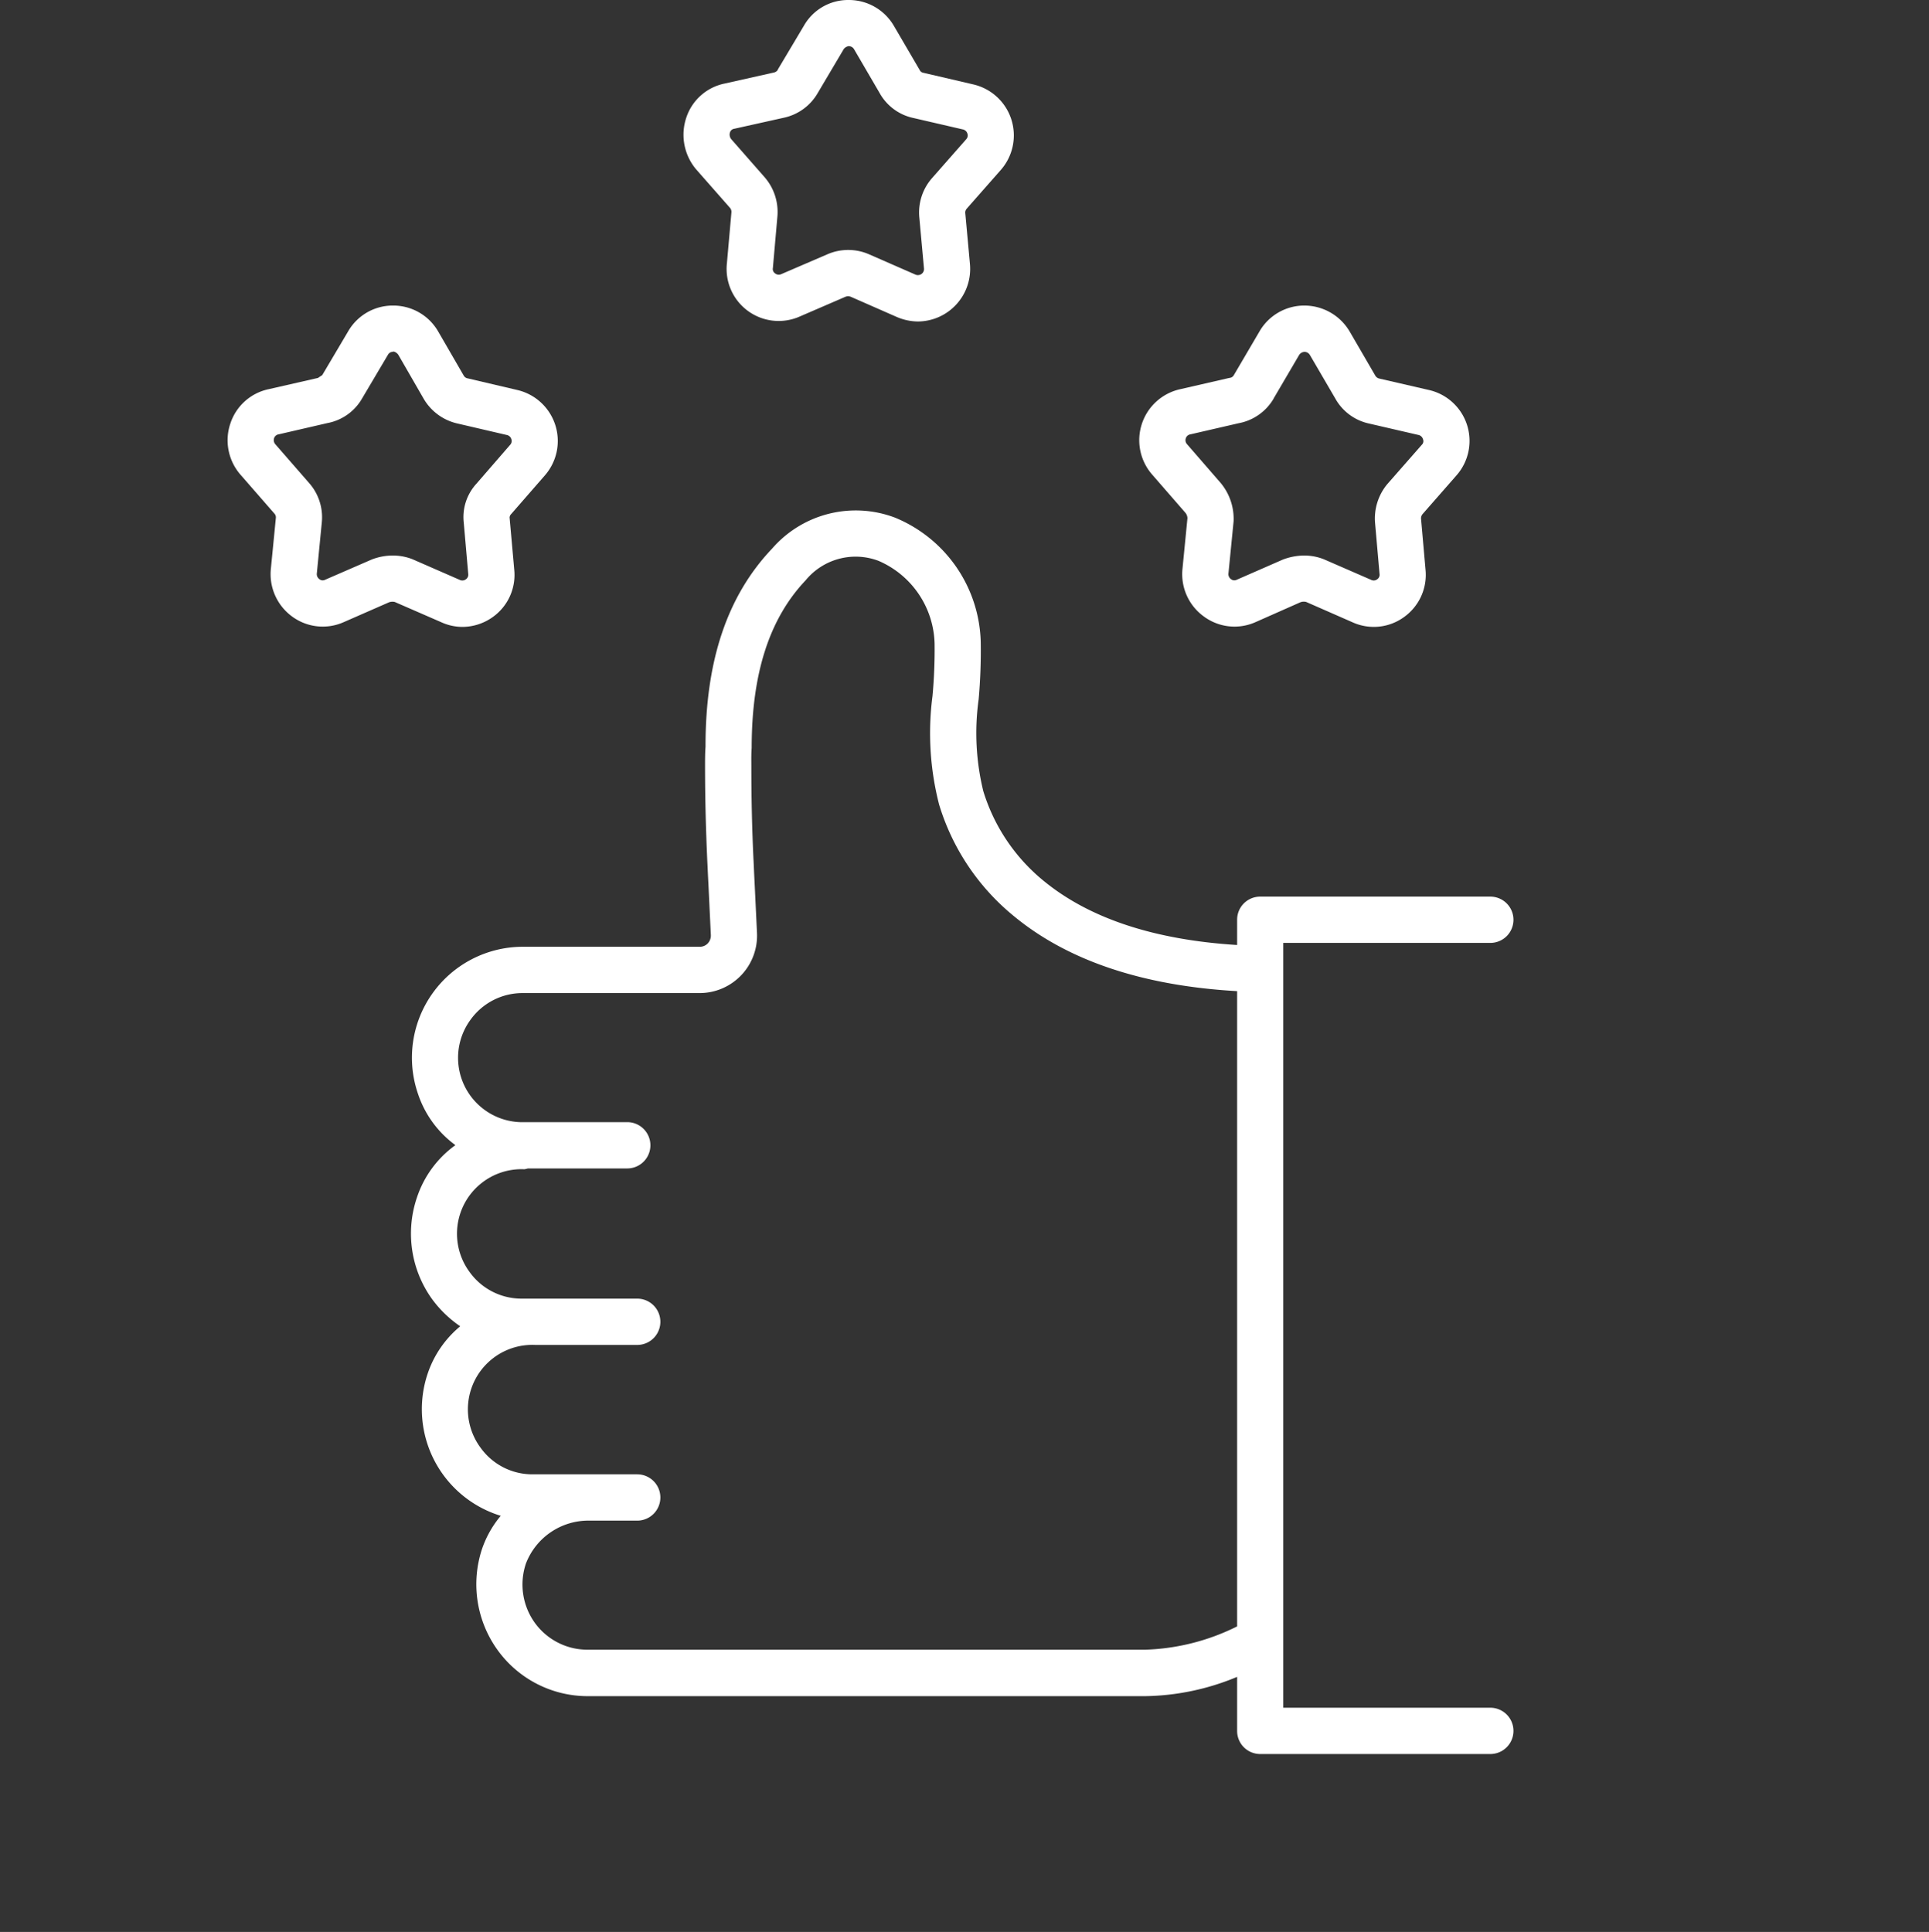 <svg id="icn_value03.svg" xmlns="http://www.w3.org/2000/svg" width="120" height="120.19" viewBox="0 0 120 120.19">
  <rect x="0" y="0" width="120" height="120.19" fill="#333333" stroke="none"/>
  <defs>
    <style>
      .cls-1 {
        fill: #fff6c9;
        fill-opacity: 0;
      }

      .cls-2 {
        fill: #fff;
        fill-rule: evenodd;
      }
    </style>
  </defs>
  <rect id="長方形_1418" data-name="長方形 1418" class="cls-1" y="0.19" width="120" height="120"/>
  <path id="シェイプ_1322" data-name="シェイプ 1322" class="cls-2" d="M1428.71,5508.47h-12.88v47.58h12.88a1.44,1.44,0,0,1,0,2.88H1414.4a1.434,1.434,0,0,1-1.44-1.44v-3.36a15.38,15.38,0,0,1-5.72,1.2h-34.71a6.912,6.912,0,0,1-5.57-2.86,6.993,6.993,0,0,1-.97-6.31,6.482,6.482,0,0,1,1.16-2.05,6.938,6.938,0,0,1-4.54-8.86,6.518,6.518,0,0,1,2.02-2.93,7.19,7.19,0,0,1-1.75-1.69,6.977,6.977,0,0,1-.95-6.3,6.551,6.551,0,0,1,2.4-3.28,6.484,6.484,0,0,1-2.34-3.23,6.9,6.9,0,0,1,6.5-9.11h11.04a0.688,0.688,0,0,0,.5-0.21,0.712,0.712,0,0,0,.19-0.53l-0.15-3.16c-0.04-.74-0.06-1.28-0.07-1.42-0.09-2-.14-3.95-0.14-5.92,0-.4,0-0.81.03-1.21-0.01-5.33,1.35-9.39,4.15-12.33a6.889,6.889,0,0,1,7.63-1.92,8.6,8.6,0,0,1,5.34,7.75,33.932,33.932,0,0,1-.13,3.56,15.235,15.235,0,0,0,.29,5.71,11.567,11.567,0,0,0,3.73,5.56c2.86,2.36,6.92,3.69,12.06,4.01v-1.57a1.434,1.434,0,0,1,1.44-1.44h14.31A1.44,1.44,0,1,1,1428.71,5508.47Zm-29.63-1.66a14.315,14.315,0,0,1-4.66-6.95,17.845,17.845,0,0,1-.41-6.75,31.643,31.643,0,0,0,.13-3.25,5.763,5.763,0,0,0-3.49-5.16,4.019,4.019,0,0,0-4.53,1.21c-2.26,2.38-3.36,5.8-3.36,10.43-0.03.43-.02,0.78-0.02,1.13,0,1.93.04,3.83,0.13,5.75,0.01,0.12.03,0.68,0.07,1.46l0.15,3.14a3.574,3.574,0,0,1-3.56,3.77h-11.04a3.981,3.981,0,0,0-3.22,1.66,4.006,4.006,0,0,0,3.39,6.37h6.36a1.44,1.44,0,0,1,0,2.88h-6.18a1.742,1.742,0,0,1-.22.05,4.015,4.015,0,0,0-3.41,6.39,3.976,3.976,0,0,0,3.21,1.66h7.22a1.44,1.44,0,1,1,0,2.88h-6.34a4.01,4.01,0,0,0-3.4,6.4,3.962,3.962,0,0,0,3.2,1.65h6.54a1.44,1.44,0,1,1,0,2.88h-2.93a4.167,4.167,0,0,0-3.99,2.66,4.077,4.077,0,0,0,.56,3.71,4.036,4.036,0,0,0,3.25,1.66h34.71a13.731,13.731,0,0,0,5.72-1.45v-39.52C1407.13,5511.14,1402.45,5509.59,1399.08,5506.81Zm25.41-25.01a0.419,0.419,0,0,0-.09.27l0.28,3.18a3.226,3.226,0,0,1-1.34,2.95,3.2,3.2,0,0,1-3.23.31l-2.85-1.25a0.6,0.6,0,0,0-.37.02l-2.8,1.24a3.207,3.207,0,0,1-3.19-.35,3.249,3.249,0,0,1-1.34-2.97l0.31-3.16a0.58,0.58,0,0,0-.12-0.32l-2.07-2.38a3.249,3.249,0,0,1,1.75-5.32l3.05-.7a0.335,0.335,0,0,0,.28-0.18l1.59-2.71a3.216,3.216,0,0,1,2.8-1.61h0.01a3.272,3.272,0,0,1,2.81,1.63l1.58,2.72a0.39,0.39,0,0,0,.25.19l3.08,0.71a3.246,3.246,0,0,1,1.73,5.31Zm0.03-4.67a0.37,0.37,0,0,0-.28-0.26l-3.07-.71a3.169,3.169,0,0,1-2.11-1.57l-1.57-2.69a0.394,0.394,0,0,0-.34-0.2,0.424,0.424,0,0,0-.33.19l-1.59,2.71v0.01a3.2,3.2,0,0,1-2.18,1.53l-2.99.69a0.353,0.353,0,0,0-.29.24,0.364,0.364,0,0,0,.07.37l2.1,2.42a3.49,3.49,0,0,1,.8,2.38l-0.32,3.24a0.377,0.377,0,0,0,.16.36,0.324,0.324,0,0,0,.35.04l2.88-1.26a3.812,3.812,0,0,1,1.32-.25,3.347,3.347,0,0,1,1.22.23l2.94,1.28a0.351,0.351,0,0,0,.38-0.03,0.33,0.33,0,0,0,.15-0.33l-0.28-3.19a3.345,3.345,0,0,1,.76-2.4l2.15-2.45A0.308,0.308,0,0,0,1424.52,5477.13Zm-28.38-14.34a0.364,0.364,0,0,0-.09.29l0.29,3.17a3.273,3.273,0,0,1-3.24,3.56,3.391,3.391,0,0,1-1.31-.28l-2.87-1.26a0.442,0.442,0,0,0-.32,0l-2.87,1.24a3.239,3.239,0,0,1-4.51-3.32l0.28-3.16a0.388,0.388,0,0,0-.08-0.28l-2.11-2.4a3.337,3.337,0,0,1-.61-3.24,3.177,3.177,0,0,1,2.37-2.1l3.08-.69a0.384,0.384,0,0,0,.22-0.14,0.106,0.106,0,0,0,.02-0.05l1.62-2.72a3.164,3.164,0,0,1,2.77-1.6h0.01a3.238,3.238,0,0,1,2.83,1.63l1.59,2.72a0.313,0.313,0,0,0,.24.18l3.09,0.72a3.256,3.256,0,0,1,1.73,5.31Zm0.04-4.67a0.371,0.371,0,0,0-.29-0.26l-3.07-.71a3.153,3.153,0,0,1-2.11-1.57l-1.57-2.69a0.389,0.389,0,0,0-.35-0.21,0.491,0.491,0,0,0-.3.18l-1.61,2.72a3.208,3.208,0,0,1-2.1,1.55l-3.1.69a0.327,0.327,0,0,0-.27.23,0.451,0.451,0,0,0,.09.43l2.07,2.36a3.292,3.292,0,0,1,.79,2.45l-0.28,3.19a0.328,0.328,0,0,0,.14.34,0.362,0.362,0,0,0,.37.05l2.88-1.24a3.241,3.241,0,0,1,2.59,0l2.88,1.26a0.38,0.38,0,0,0,.39-0.04,0.37,0.37,0,0,0,.15-0.34l-0.29-3.17a3.242,3.242,0,0,1,.8-2.46l2.12-2.41A0.344,0.344,0,0,0,1396.18,5458.12Zm-28.38,23.67a0.326,0.326,0,0,0-.1.21l0.29,3.25a3.214,3.214,0,0,1-1.34,2.95,3.266,3.266,0,0,1-1.88.61,3.187,3.187,0,0,1-1.34-.3l-2.87-1.25a0.655,0.655,0,0,0-.36.02l-2.83,1.24a3.21,3.21,0,0,1-3.19-.35,3.264,3.264,0,0,1-1.33-2.97l0.31-3.16a0.342,0.342,0,0,0-.09-0.28l-2.11-2.42a3.254,3.254,0,0,1-.63-3.18,3.2,3.2,0,0,1,2.39-2.14l3.07-.7c0.01-.02.25-0.16,0.26-0.18l1.61-2.72a3.2,3.2,0,0,1,2.78-1.6h0.01a3.222,3.222,0,0,1,2.82,1.63l1.58,2.73a0.35,0.35,0,0,0,.25.17l3.07,0.72a3.256,3.256,0,0,1,1.73,5.31Zm0.01-4.66a0.37,0.37,0,0,0-.29-0.26l-3.05-.71a3.268,3.268,0,0,1-2.1-1.52l-1.58-2.74c-0.1-.18-0.36-0.26-0.34-0.2a0.337,0.337,0,0,0-.31.17l-1.61,2.72a3.154,3.154,0,0,1-2.16,1.54l-3.03.7a0.353,0.353,0,0,0-.29.24,0.392,0.392,0,0,0,.08.38l2.1,2.41a3.216,3.216,0,0,1,.79,2.44l-0.31,3.18a0.377,0.377,0,0,0,.16.36,0.317,0.317,0,0,0,.35.04l2.9-1.26a3.632,3.632,0,0,1,1.32-.25,3.347,3.347,0,0,1,1.22.23l2.93,1.28a0.365,0.365,0,0,0,.39-0.03,0.341,0.341,0,0,0,.15-0.32l-0.28-3.2a3.074,3.074,0,0,1,.79-2.43l2.09-2.41A0.352,0.352,0,0,0,1367.81,5477.13Z" transform="translate(-1336 -5449.81)"/>
</svg>
